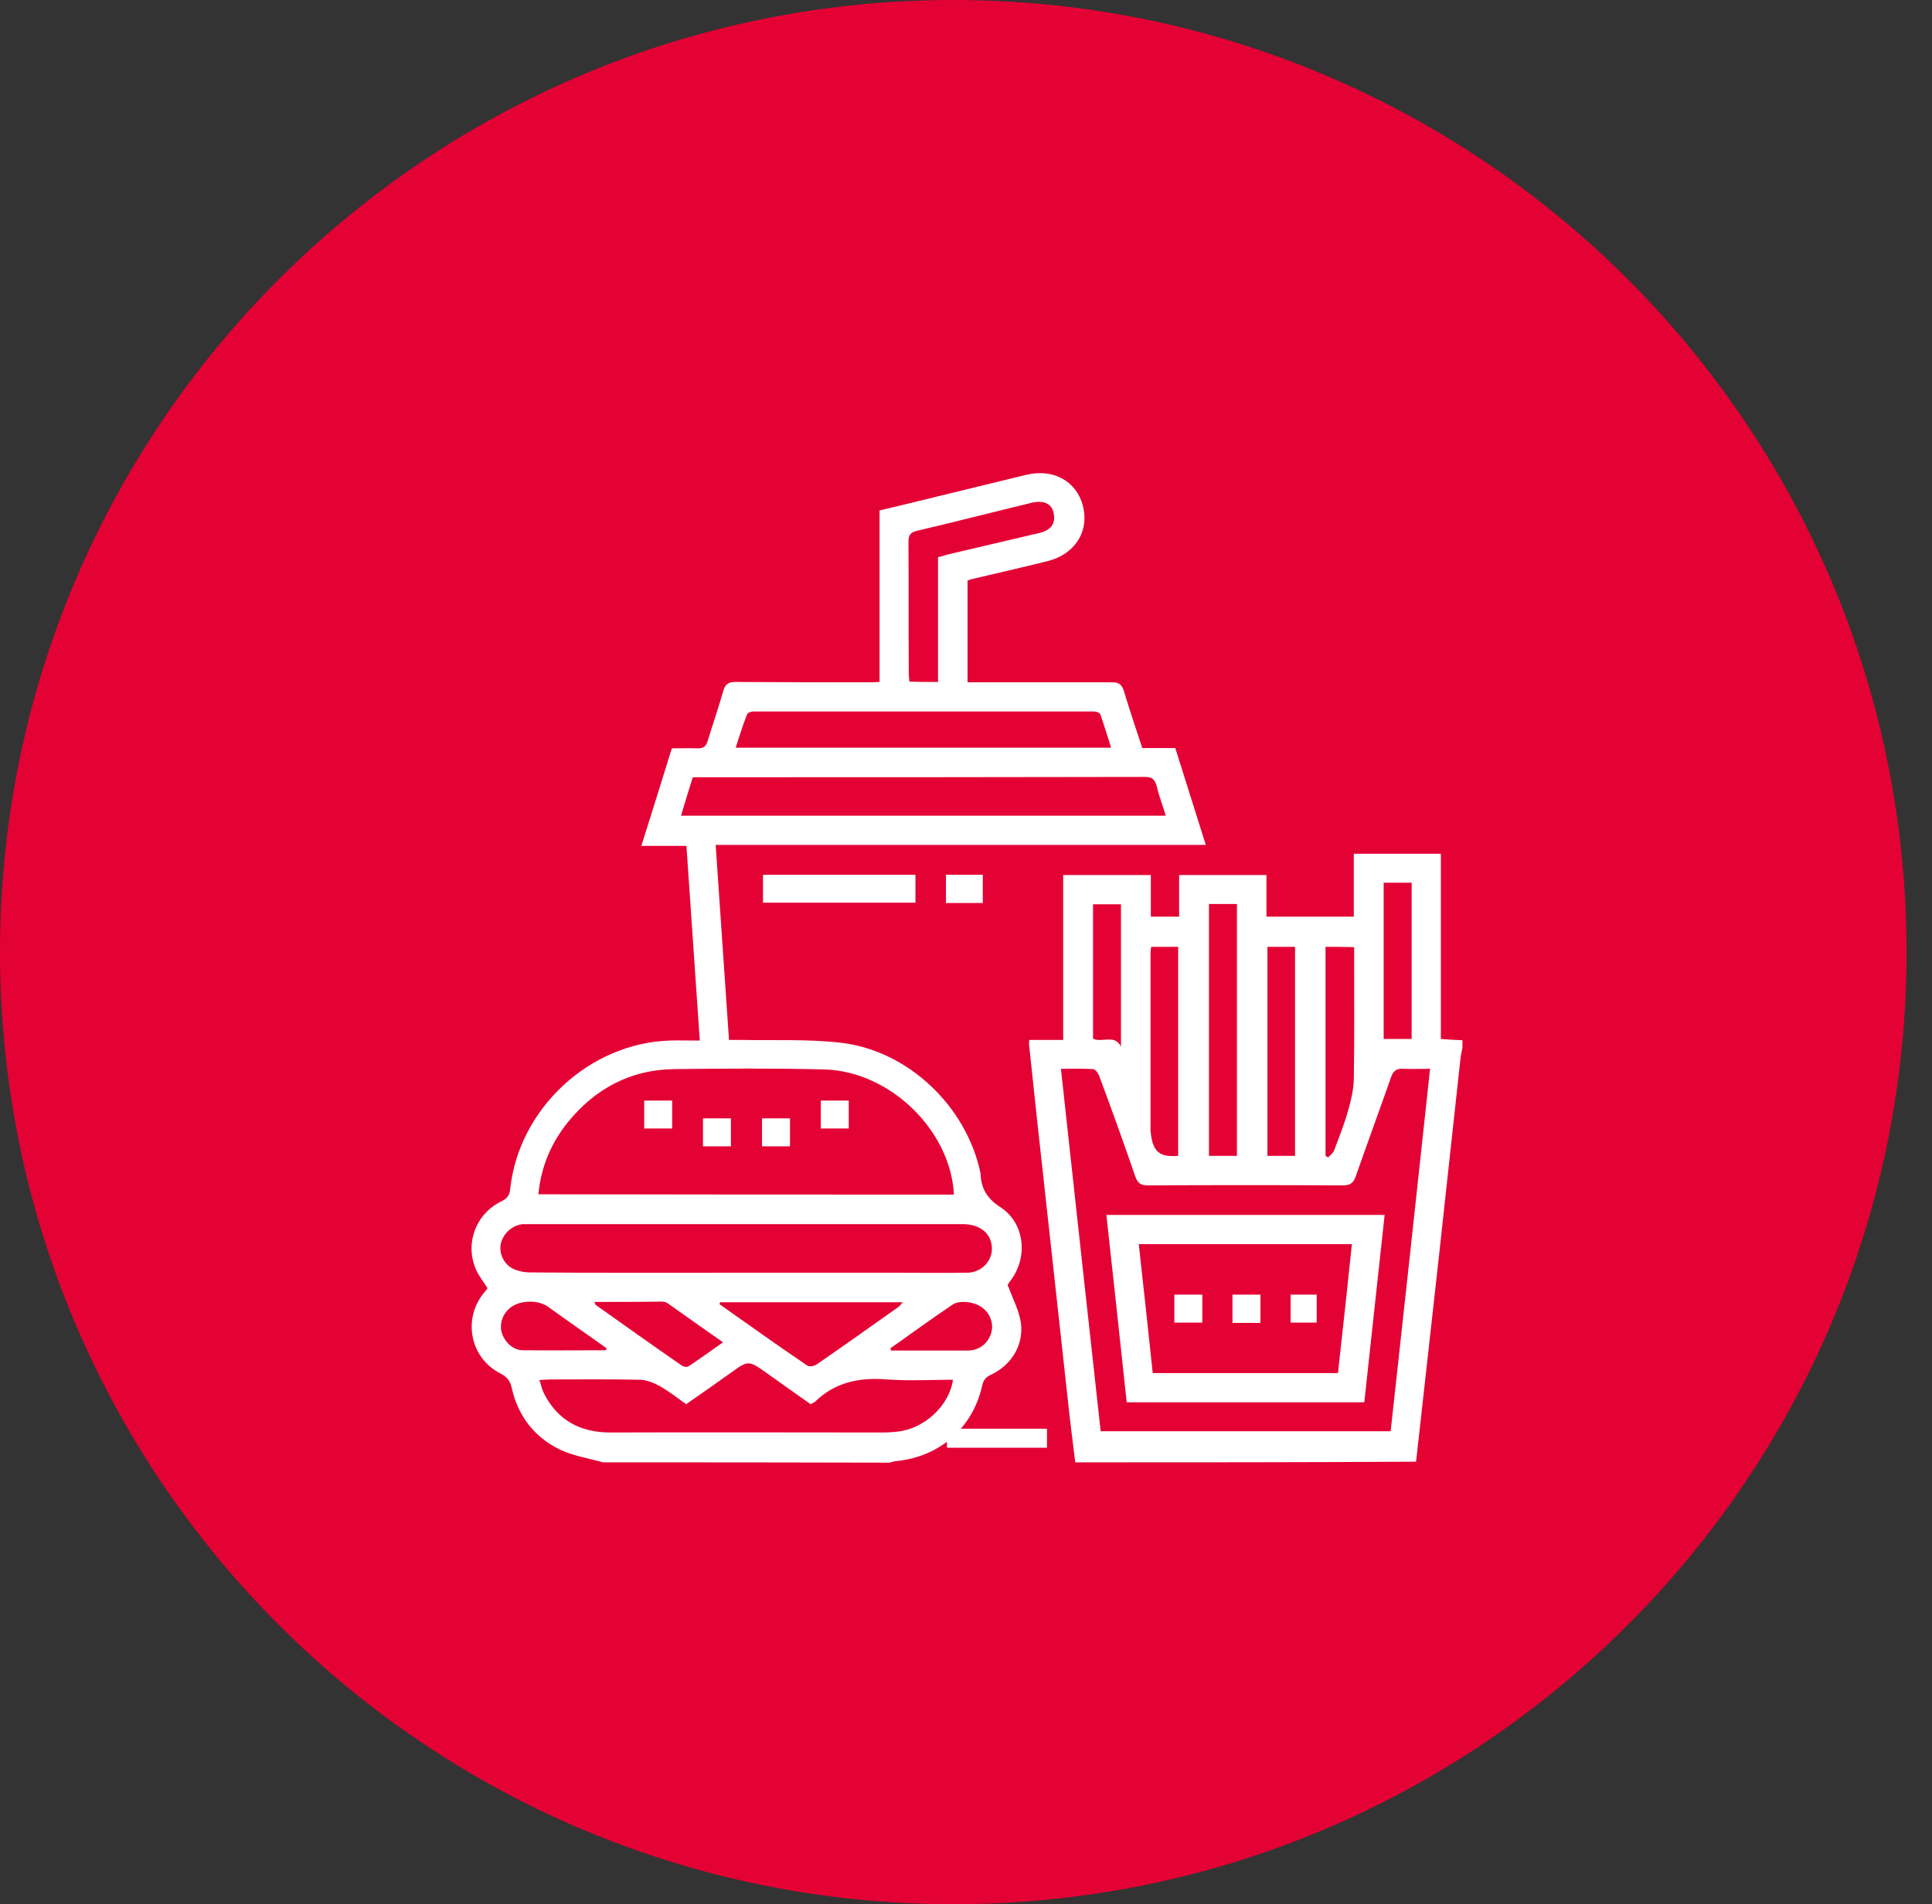 <svg width="70" height="69" viewBox="0 0 70 69" fill="none" xmlns="http://www.w3.org/2000/svg">
<rect x="0" y="0" width="70" height="69" fill="#333333" stroke="none"/>
<path d="M68.079 34.5C68.079 53.001 53.064 68 34.54 68C16.015 68 1 53.001 1 34.5C1 15.999 16.015 1 34.54 1C53.064 1 68.079 15.999 68.079 34.5Z" fill="#E40134" stroke="#E40134" stroke-width="2"/>
<path d="M21.844 52.989C21.326 52.839 20.774 52.758 20.291 52.528C19.358 52.079 18.771 51.308 18.541 50.295C18.484 50.031 18.369 49.893 18.127 49.766C17.045 49.214 16.757 47.821 17.517 46.866C17.563 46.808 17.62 46.739 17.666 46.682C17.517 46.44 17.344 46.233 17.241 45.991C16.838 45.047 17.241 43.977 18.173 43.528C18.38 43.425 18.461 43.309 18.484 43.091C18.794 40.179 21.338 37.808 24.25 37.705C24.595 37.693 24.952 37.705 25.354 37.705C25.193 35.334 25.032 33.009 24.871 30.65C24.342 30.65 23.824 30.65 23.237 30.65C23.617 29.453 23.973 28.302 24.342 27.116C24.641 27.116 24.952 27.105 25.251 27.116C25.481 27.128 25.585 27.047 25.642 26.84C25.826 26.242 26.034 25.643 26.206 25.033C26.275 24.792 26.39 24.711 26.643 24.711C28.301 24.723 29.958 24.723 31.627 24.723C31.696 24.723 31.765 24.711 31.869 24.711C31.869 22.639 31.869 20.579 31.869 18.496C32.605 18.323 33.307 18.151 34.009 17.978C35.068 17.725 36.115 17.46 37.174 17.207C38.164 16.965 39.004 17.437 39.234 18.323C39.476 19.256 38.947 20.096 37.934 20.338C37.013 20.568 36.092 20.775 35.172 20.994C35.137 21.005 35.102 21.017 35.056 21.04C35.056 22.248 35.056 23.456 35.056 24.723C35.195 24.723 35.31 24.723 35.436 24.723C37.047 24.723 38.659 24.723 40.27 24.723C40.523 24.723 40.638 24.78 40.719 25.033C40.926 25.724 41.156 26.403 41.386 27.105C41.789 27.105 42.169 27.105 42.583 27.105C42.952 28.267 43.308 29.418 43.688 30.615C37.761 30.615 31.869 30.615 25.93 30.615C26.091 32.986 26.252 35.311 26.413 37.682C26.586 37.682 26.735 37.682 26.874 37.682C28.071 37.705 29.291 37.647 30.476 37.785C32.904 38.073 34.999 40.075 35.517 42.469C35.517 42.492 35.528 42.515 35.528 42.538C35.551 43.068 35.758 43.425 36.253 43.747C37.151 44.334 37.255 45.6 36.587 46.44C36.541 46.509 36.484 46.566 36.53 46.612C36.691 47.05 36.921 47.476 36.99 47.936C37.094 48.742 36.645 49.467 35.908 49.812C35.712 49.904 35.632 50.008 35.586 50.215C35.241 51.745 34.044 52.793 32.467 52.943C32.386 52.954 32.317 52.977 32.237 53C28.773 52.989 25.308 52.989 21.844 52.989ZM34.562 43.286C34.447 40.962 32.248 38.821 29.878 38.752C28.059 38.706 26.229 38.717 24.411 38.74C22.834 38.763 21.556 39.454 20.567 40.674C19.968 41.422 19.6 42.285 19.508 43.275C24.537 43.286 29.532 43.286 34.562 43.286ZM27.023 46.118C28.83 46.118 30.649 46.118 32.456 46.118C33.319 46.118 34.182 46.129 35.045 46.118C35.597 46.106 36 45.646 35.931 45.128C35.874 44.656 35.471 44.357 34.884 44.357C29.647 44.357 24.422 44.357 19.186 44.357C19.105 44.357 19.024 44.357 18.944 44.357C18.576 44.391 18.242 44.679 18.15 45.047C18.069 45.393 18.23 45.784 18.576 45.968C18.76 46.06 19.002 46.106 19.209 46.106C21.821 46.129 24.422 46.118 27.023 46.118ZM29.371 50.882C28.83 50.503 28.301 50.123 27.783 49.755C27.115 49.283 27.115 49.283 26.448 49.766C25.918 50.146 25.389 50.514 24.86 50.882C24.526 50.641 24.227 50.41 23.904 50.226C23.697 50.111 23.444 50.008 23.202 49.996C22.12 49.973 21.027 49.985 19.945 49.985C19.819 49.985 19.704 49.996 19.542 50.008C19.611 50.192 19.634 50.341 19.704 50.48C20.198 51.469 21.027 51.907 22.12 51.907C25.401 51.895 28.692 51.907 31.972 51.907C32.156 51.907 32.352 51.895 32.536 51.872C33.491 51.769 34.401 50.928 34.527 49.996C33.733 49.996 32.939 50.042 32.145 49.985C31.143 49.904 30.257 50.077 29.521 50.802C29.475 50.825 29.429 50.848 29.371 50.882ZM42.238 29.556C42.123 29.177 41.996 28.854 41.916 28.509C41.847 28.244 41.743 28.141 41.444 28.152C36.115 28.164 30.787 28.164 25.458 28.164C25.343 28.164 25.228 28.164 25.101 28.164C24.952 28.636 24.814 29.084 24.675 29.556C30.545 29.556 36.357 29.556 42.238 29.556ZM26.655 27.093C31.201 27.093 35.701 27.093 40.258 27.093C40.12 26.668 40.005 26.276 39.867 25.885C39.844 25.827 39.718 25.781 39.649 25.781C35.528 25.781 31.408 25.781 27.288 25.781C27.207 25.781 27.092 25.827 27.069 25.885C26.908 26.276 26.793 26.679 26.655 27.093ZM33.986 24.711C33.986 23.18 33.986 21.684 33.986 20.188C34.124 20.154 34.228 20.13 34.32 20.096C35.436 19.831 36.541 19.578 37.657 19.313C38.083 19.21 38.256 18.968 38.175 18.588C38.106 18.243 37.807 18.116 37.37 18.22C35.989 18.554 34.608 18.91 33.227 19.233C32.985 19.29 32.916 19.394 32.916 19.624C32.927 21.212 32.916 22.8 32.927 24.389C32.927 24.492 32.939 24.584 32.95 24.7C33.296 24.711 33.606 24.711 33.986 24.711ZM26.091 47.188C26.079 47.211 26.079 47.234 26.068 47.257C27.127 48.005 28.174 48.753 29.244 49.478C29.325 49.536 29.509 49.501 29.601 49.432C30.591 48.753 31.569 48.051 32.547 47.361C32.605 47.326 32.64 47.257 32.709 47.188C30.464 47.188 28.278 47.188 26.091 47.188ZM21.534 47.176C21.568 47.245 21.568 47.269 21.579 47.28C22.615 48.017 23.651 48.753 24.698 49.478C24.756 49.524 24.894 49.547 24.94 49.513C25.354 49.237 25.757 48.949 26.195 48.638C25.493 48.143 24.848 47.694 24.204 47.234C24.146 47.188 24.054 47.165 23.973 47.165C23.179 47.176 22.374 47.176 21.534 47.176ZM21.948 48.926C21.959 48.903 21.971 48.88 21.982 48.857C21.269 48.35 20.555 47.855 19.853 47.349C19.496 47.096 18.863 47.107 18.507 47.372C18.219 47.591 18.092 47.948 18.173 48.27C18.276 48.627 18.587 48.926 18.944 48.926C19.945 48.937 20.947 48.926 21.948 48.926ZM32.26 48.857C32.271 48.88 32.271 48.903 32.283 48.937C33.215 48.937 34.147 48.937 35.068 48.937C35.471 48.937 35.793 48.684 35.908 48.316C36.012 48.005 35.897 47.625 35.62 47.407C35.333 47.165 34.769 47.096 34.504 47.28C33.756 47.786 33.008 48.327 32.26 48.857Z" fill="white"/>
<path d="M38.958 52.989C38.866 52.217 38.762 51.435 38.682 50.664C38.406 48.178 38.141 45.692 37.865 43.217C37.669 41.445 37.473 39.661 37.289 37.889C37.278 37.831 37.289 37.774 37.289 37.682C37.704 37.682 38.095 37.682 38.521 37.682C38.521 35.679 38.521 33.711 38.521 31.708C39.591 31.708 40.615 31.708 41.697 31.708C41.697 32.203 41.697 32.698 41.697 33.216C42.054 33.216 42.365 33.216 42.721 33.216C42.721 32.71 42.721 32.215 42.721 31.708C43.792 31.708 44.816 31.708 45.886 31.708C45.886 32.203 45.886 32.698 45.886 33.216C46.968 33.216 47.993 33.216 49.051 33.216C49.051 32.456 49.051 31.708 49.051 30.937C50.11 30.937 51.146 30.937 52.205 30.937C52.205 33.17 52.205 35.391 52.205 37.647C52.481 37.67 52.734 37.682 52.987 37.693C52.987 37.785 52.987 37.877 52.987 37.969C52.965 38.096 52.93 38.222 52.918 38.338C52.792 39.5 52.665 40.651 52.539 41.813C52.274 44.288 51.998 46.774 51.721 49.248C51.583 50.491 51.445 51.722 51.307 52.965C47.187 52.989 43.078 52.989 38.958 52.989ZM39.879 51.861C43.401 51.861 46.888 51.861 50.386 51.861C50.87 47.476 51.342 43.114 51.814 38.729C51.457 38.729 51.146 38.74 50.847 38.729C50.594 38.706 50.478 38.809 50.398 39.04C49.984 40.225 49.546 41.41 49.132 42.596C49.04 42.861 48.936 42.953 48.649 42.953C46.301 42.941 43.953 42.941 41.605 42.953C41.34 42.953 41.225 42.884 41.133 42.63C40.719 41.422 40.282 40.214 39.833 39.005C39.798 38.901 39.695 38.752 39.614 38.74C39.234 38.717 38.855 38.729 38.44 38.729C38.924 43.148 39.395 47.499 39.879 51.861ZM44.816 32.756C44.471 32.756 44.149 32.756 43.803 32.756C43.803 35.806 43.803 38.844 43.803 41.882C44.16 41.882 44.471 41.882 44.816 41.882C44.816 38.844 44.816 35.817 44.816 32.756ZM45.921 34.309C45.921 36.853 45.921 39.373 45.921 41.882C46.278 41.882 46.6 41.882 46.922 41.882C46.922 39.35 46.922 36.841 46.922 34.309C46.589 34.309 46.266 34.309 45.921 34.309ZM42.687 41.882C42.687 39.35 42.687 36.83 42.687 34.309C42.342 34.309 42.042 34.309 41.709 34.309C41.697 34.401 41.686 34.459 41.686 34.528C41.686 36.646 41.686 38.752 41.686 40.87C41.686 40.904 41.686 40.939 41.686 40.973C41.755 41.721 41.985 41.94 42.687 41.882ZM48.027 34.309C48.027 36.853 48.027 39.373 48.027 41.882C48.062 41.905 48.085 41.917 48.119 41.94C48.2 41.859 48.303 41.779 48.338 41.687C48.522 41.192 48.718 40.708 48.856 40.202C48.959 39.845 49.04 39.477 49.051 39.12C49.075 37.647 49.063 36.174 49.063 34.712C49.063 34.586 49.063 34.459 49.063 34.321C48.695 34.309 48.372 34.309 48.027 34.309ZM51.146 31.985C50.801 31.985 50.467 31.985 50.133 31.985C50.133 33.884 50.133 35.76 50.133 37.647C50.478 37.647 50.812 37.647 51.146 37.647C51.146 35.748 51.146 33.872 51.146 31.985ZM40.615 37.923C40.615 36.197 40.615 34.482 40.615 32.767C40.259 32.767 39.936 32.767 39.603 32.767C39.603 34.413 39.603 36.024 39.603 37.636C39.936 37.797 40.385 37.463 40.615 37.923Z" fill="white"/>
<path d="M33.169 31.697C33.169 32.042 33.169 32.364 33.169 32.71C31.328 32.71 29.498 32.71 27.645 32.71C27.645 32.376 27.645 32.054 27.645 31.697C29.475 31.697 31.305 31.697 33.169 31.697Z" fill="white"/>
<path d="M34.274 31.697C34.734 31.697 35.16 31.697 35.609 31.697C35.609 32.042 35.609 32.376 35.609 32.721C35.16 32.721 34.734 32.721 34.274 32.721C34.274 32.387 34.274 32.054 34.274 31.697Z" fill="white"/>
<path d="M23.341 39.88C23.697 39.88 24.02 39.88 24.353 39.88C24.353 40.225 24.353 40.536 24.353 40.892C24.02 40.892 23.697 40.892 23.341 40.892C23.341 40.559 23.341 40.236 23.341 39.88Z" fill="white"/>
<path d="M29.739 40.892C29.739 40.547 29.739 40.225 29.739 39.88C30.085 39.88 30.407 39.88 30.752 39.88C30.752 40.214 30.752 40.547 30.752 40.892C30.419 40.892 30.096 40.892 29.739 40.892Z" fill="white"/>
<path d="M26.483 41.537C26.137 41.537 25.815 41.537 25.47 41.537C25.47 41.203 25.47 40.881 25.47 40.524C25.803 40.524 26.126 40.524 26.483 40.524C26.483 40.846 26.483 41.169 26.483 41.537Z" fill="white"/>
<path d="M28.623 41.537C28.278 41.537 27.956 41.537 27.61 41.537C27.61 41.192 27.61 40.87 27.61 40.524C27.944 40.524 28.278 40.524 28.623 40.524C28.623 40.858 28.623 41.169 28.623 41.537Z" fill="white"/>
<path d="M40.086 44.023C43.458 44.023 46.796 44.023 50.168 44.023C49.926 46.29 49.673 48.546 49.431 50.813C46.554 50.813 43.7 50.813 40.822 50.813C40.581 48.557 40.339 46.313 40.086 44.023ZM41.26 45.082C41.432 46.659 41.605 48.201 41.766 49.755C44.022 49.755 46.243 49.755 48.476 49.755C48.649 48.189 48.821 46.647 48.982 45.082C46.416 45.082 43.861 45.082 41.26 45.082Z" fill="white"/>
<path d="M42.549 46.912C42.894 46.912 43.205 46.912 43.562 46.912C43.562 47.245 43.562 47.568 43.562 47.925C43.228 47.925 42.906 47.925 42.549 47.925C42.549 47.591 42.549 47.257 42.549 46.912Z" fill="white"/>
<path d="M44.655 46.912C45 46.912 45.322 46.912 45.668 46.912C45.668 47.245 45.668 47.579 45.668 47.936C45.334 47.936 45 47.936 44.655 47.936C44.655 47.591 44.655 47.269 44.655 46.912Z" fill="white"/>
<path d="M46.761 46.912C47.084 46.912 47.371 46.912 47.705 46.912C47.705 47.245 47.705 47.579 47.705 47.925C47.394 47.925 47.095 47.925 46.761 47.925C46.761 47.591 46.761 47.269 46.761 46.912Z" fill="white"/>
<path d="M37.934 51.769H34.309V52.459H37.934V51.769Z" fill="white"/>
</svg>
